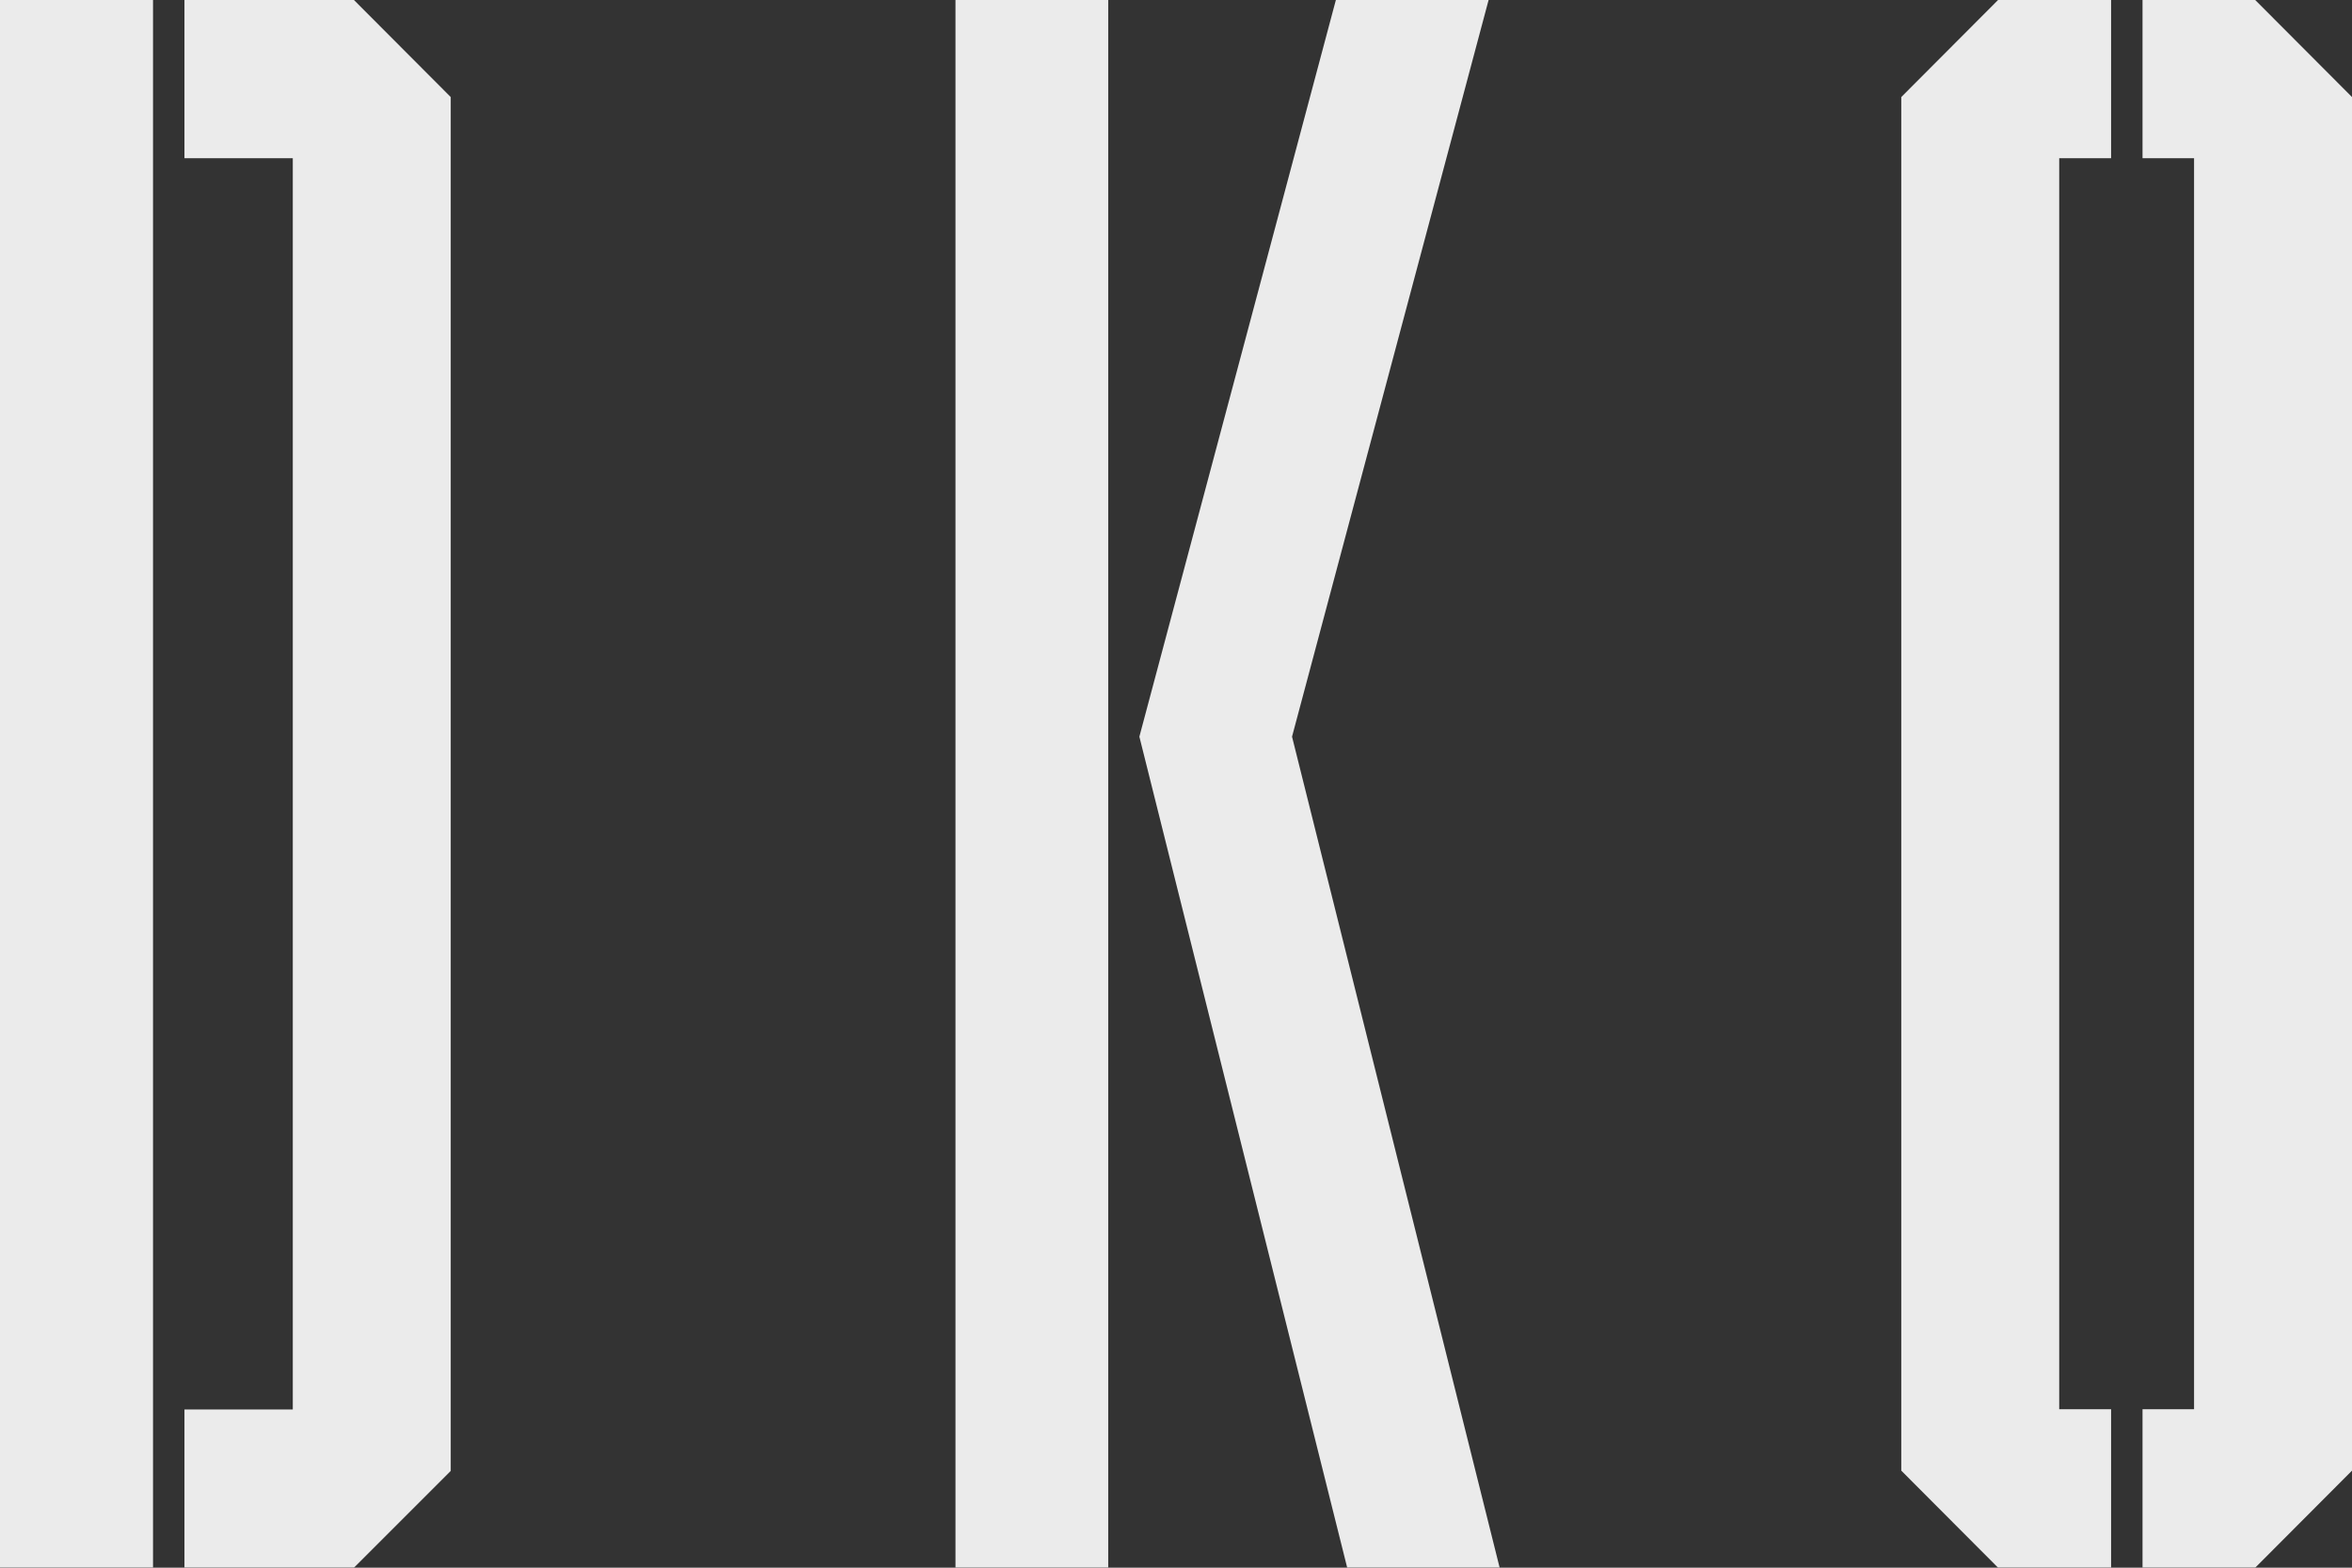 <svg width="33" height="22" viewBox="0 0 33 22" fill="none" xmlns="http://www.w3.org/2000/svg">
<rect x="0" y="0" width="33" height="22" fill="#333333" stroke="none"/>
<g opacity="0.9">
<path fill-rule="evenodd" clip-rule="evenodd" d="M13.406 22V0H15.549V22H13.406Z" fill="white"/>
<path fill-rule="evenodd" clip-rule="evenodd" d="M18.743 0H20.886L18.128 10.338L21.041 22H18.902L15.986 10.338L18.743 0Z" fill="white"/>
<path fill-rule="evenodd" clip-rule="evenodd" d="M2.588 0H4.966L6.324 1.362V20.642L4.966 22H2.588V19.78H4.108V2.22H2.588V0Z" fill="white"/>
<path fill-rule="evenodd" clip-rule="evenodd" d="M2.147 0V22H0V0H2.147Z" fill="white"/>
<path fill-rule="evenodd" clip-rule="evenodd" d="M26.676 20.638V1.362L28.034 0H29.62V2.22H28.892V19.776H29.62V22H28.034L26.676 20.638Z" fill="white"/>
<path fill-rule="evenodd" clip-rule="evenodd" d="M31.642 0L33 1.362V20.638L31.642 22H30.061V19.776H30.784V2.22H30.061V0H31.642Z" fill="white"/>
</g>
</svg>
